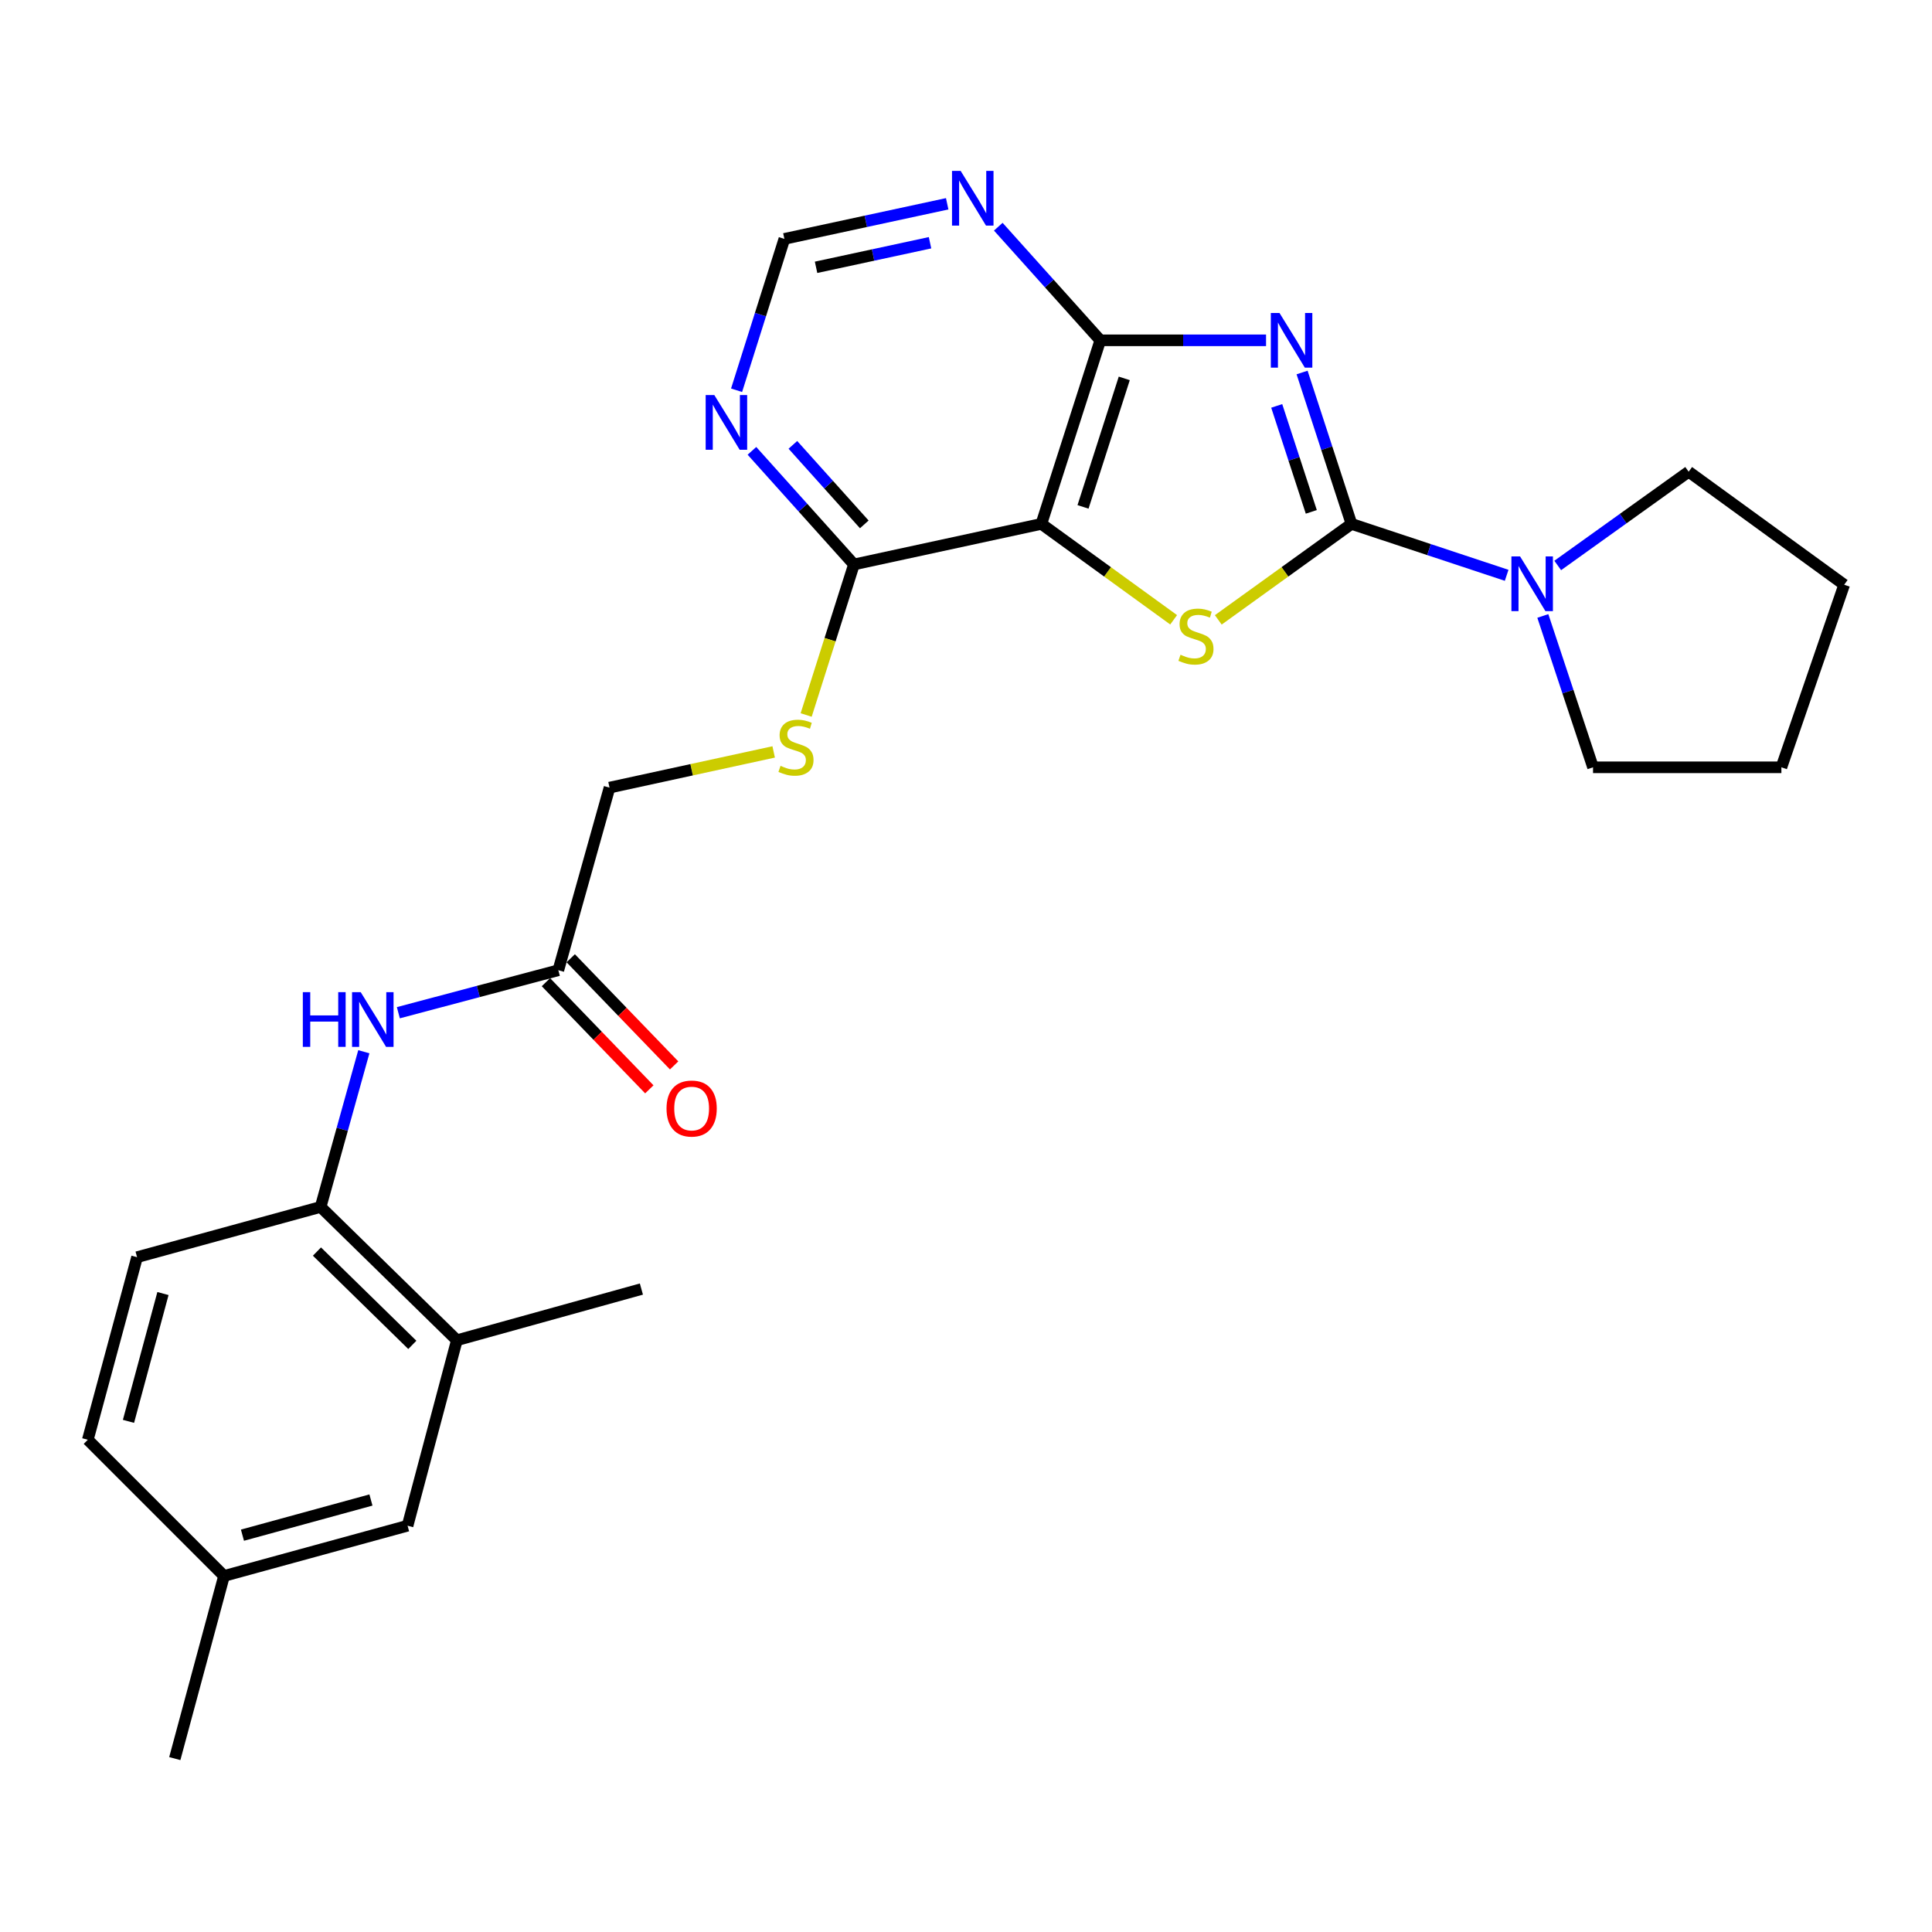 <?xml version='1.0' encoding='iso-8859-1'?>
<svg version='1.1' baseProfile='full'
              xmlns='http://www.w3.org/2000/svg'
                      xmlns:rdkit='http://www.rdkit.org/xml'
                      xmlns:xlink='http://www.w3.org/1999/xlink'
                  xml:space='preserve'
width='1000px' height='1000px' viewBox='0 0 1000 1000'>
<!-- END OF HEADER -->
<rect style='opacity:1.0;fill:#FFFFFF;stroke:none' width='1000' height='1000' x='0' y='0'> </rect>
<path class='bond-0' d='M 673.955,192.806 L 686.738,231.986' style='fill:none;fill-rule:evenodd;stroke:#0000FF;stroke-width:6px;stroke-linecap:butt;stroke-linejoin:miter;stroke-opacity:1' />
<path class='bond-0' d='M 686.738,231.986 L 699.521,271.165' style='fill:none;fill-rule:evenodd;stroke:#000000;stroke-width:6px;stroke-linecap:butt;stroke-linejoin:miter;stroke-opacity:1' />
<path class='bond-0' d='M 660.83,210.093 L 669.778,237.519' style='fill:none;fill-rule:evenodd;stroke:#0000FF;stroke-width:6px;stroke-linecap:butt;stroke-linejoin:miter;stroke-opacity:1' />
<path class='bond-0' d='M 669.778,237.519 L 678.726,264.945' style='fill:none;fill-rule:evenodd;stroke:#000000;stroke-width:6px;stroke-linecap:butt;stroke-linejoin:miter;stroke-opacity:1' />
<path class='bond-3' d='M 655.304,176.147 L 612.406,176.147' style='fill:none;fill-rule:evenodd;stroke:#0000FF;stroke-width:6px;stroke-linecap:butt;stroke-linejoin:miter;stroke-opacity:1' />
<path class='bond-3' d='M 612.406,176.147 L 569.507,176.147' style='fill:none;fill-rule:evenodd;stroke:#000000;stroke-width:6px;stroke-linecap:butt;stroke-linejoin:miter;stroke-opacity:1' />
<path class='bond-1' d='M 699.521,271.165 L 665.053,296.005' style='fill:none;fill-rule:evenodd;stroke:#000000;stroke-width:6px;stroke-linecap:butt;stroke-linejoin:miter;stroke-opacity:1' />
<path class='bond-1' d='M 665.053,296.005 L 630.584,320.844' style='fill:none;fill-rule:evenodd;stroke:#CCCC00;stroke-width:6px;stroke-linecap:butt;stroke-linejoin:miter;stroke-opacity:1' />
<path class='bond-4' d='M 699.521,271.165 L 739.681,284.474' style='fill:none;fill-rule:evenodd;stroke:#000000;stroke-width:6px;stroke-linecap:butt;stroke-linejoin:miter;stroke-opacity:1' />
<path class='bond-4' d='M 739.681,284.474 L 779.84,297.782' style='fill:none;fill-rule:evenodd;stroke:#0000FF;stroke-width:6px;stroke-linecap:butt;stroke-linejoin:miter;stroke-opacity:1' />
<path class='bond-26' d='M 607.472,320.801 L 573.241,295.983' style='fill:none;fill-rule:evenodd;stroke:#CCCC00;stroke-width:6px;stroke-linecap:butt;stroke-linejoin:miter;stroke-opacity:1' />
<path class='bond-26' d='M 573.241,295.983 L 539.01,271.165' style='fill:none;fill-rule:evenodd;stroke:#000000;stroke-width:6px;stroke-linecap:butt;stroke-linejoin:miter;stroke-opacity:1' />
<path class='bond-2' d='M 539.01,271.165 L 569.507,176.147' style='fill:none;fill-rule:evenodd;stroke:#000000;stroke-width:6px;stroke-linecap:butt;stroke-linejoin:miter;stroke-opacity:1' />
<path class='bond-2' d='M 560.571,262.365 L 581.919,195.852' style='fill:none;fill-rule:evenodd;stroke:#000000;stroke-width:6px;stroke-linecap:butt;stroke-linejoin:miter;stroke-opacity:1' />
<path class='bond-5' d='M 539.01,271.165 L 442,292.157' style='fill:none;fill-rule:evenodd;stroke:#000000;stroke-width:6px;stroke-linecap:butt;stroke-linejoin:miter;stroke-opacity:1' />
<path class='bond-6' d='M 569.507,176.147 L 543.108,146.743' style='fill:none;fill-rule:evenodd;stroke:#000000;stroke-width:6px;stroke-linecap:butt;stroke-linejoin:miter;stroke-opacity:1' />
<path class='bond-6' d='M 543.108,146.743 L 516.709,117.34' style='fill:none;fill-rule:evenodd;stroke:#0000FF;stroke-width:6px;stroke-linecap:butt;stroke-linejoin:miter;stroke-opacity:1' />
<path class='bond-20' d='M 806.274,292.684 L 840.16,268.421' style='fill:none;fill-rule:evenodd;stroke:#0000FF;stroke-width:6px;stroke-linecap:butt;stroke-linejoin:miter;stroke-opacity:1' />
<path class='bond-20' d='M 840.16,268.421 L 874.047,244.157' style='fill:none;fill-rule:evenodd;stroke:#000000;stroke-width:6px;stroke-linecap:butt;stroke-linejoin:miter;stroke-opacity:1' />
<path class='bond-21' d='M 798.569,318.82 L 811.56,357.988' style='fill:none;fill-rule:evenodd;stroke:#0000FF;stroke-width:6px;stroke-linecap:butt;stroke-linejoin:miter;stroke-opacity:1' />
<path class='bond-21' d='M 811.56,357.988 L 824.551,397.156' style='fill:none;fill-rule:evenodd;stroke:#000000;stroke-width:6px;stroke-linecap:butt;stroke-linejoin:miter;stroke-opacity:1' />
<path class='bond-11' d='M 442,292.157 L 429.634,331.119' style='fill:none;fill-rule:evenodd;stroke:#000000;stroke-width:6px;stroke-linecap:butt;stroke-linejoin:miter;stroke-opacity:1' />
<path class='bond-11' d='M 429.634,331.119 L 417.267,370.081' style='fill:none;fill-rule:evenodd;stroke:#CCCC00;stroke-width:6px;stroke-linecap:butt;stroke-linejoin:miter;stroke-opacity:1' />
<path class='bond-27' d='M 442,292.157 L 415.601,262.757' style='fill:none;fill-rule:evenodd;stroke:#000000;stroke-width:6px;stroke-linecap:butt;stroke-linejoin:miter;stroke-opacity:1' />
<path class='bond-27' d='M 415.601,262.757 L 389.202,233.358' style='fill:none;fill-rule:evenodd;stroke:#0000FF;stroke-width:6px;stroke-linecap:butt;stroke-linejoin:miter;stroke-opacity:1' />
<path class='bond-27' d='M 447.354,271.418 L 428.875,250.838' style='fill:none;fill-rule:evenodd;stroke:#000000;stroke-width:6px;stroke-linecap:butt;stroke-linejoin:miter;stroke-opacity:1' />
<path class='bond-27' d='M 428.875,250.838 L 410.395,230.258' style='fill:none;fill-rule:evenodd;stroke:#0000FF;stroke-width:6px;stroke-linecap:butt;stroke-linejoin:miter;stroke-opacity:1' />
<path class='bond-12' d='M 490.265,105.479 L 448.129,114.563' style='fill:none;fill-rule:evenodd;stroke:#0000FF;stroke-width:6px;stroke-linecap:butt;stroke-linejoin:miter;stroke-opacity:1' />
<path class='bond-12' d='M 448.129,114.563 L 405.993,123.648' style='fill:none;fill-rule:evenodd;stroke:#000000;stroke-width:6px;stroke-linecap:butt;stroke-linejoin:miter;stroke-opacity:1' />
<path class='bond-12' d='M 481.384,125.644 L 451.889,132.003' style='fill:none;fill-rule:evenodd;stroke:#0000FF;stroke-width:6px;stroke-linecap:butt;stroke-linejoin:miter;stroke-opacity:1' />
<path class='bond-12' d='M 451.889,132.003 L 422.393,138.362' style='fill:none;fill-rule:evenodd;stroke:#000000;stroke-width:6px;stroke-linecap:butt;stroke-linejoin:miter;stroke-opacity:1' />
<path class='bond-7' d='M 381.25,201.996 L 393.621,162.822' style='fill:none;fill-rule:evenodd;stroke:#0000FF;stroke-width:6px;stroke-linecap:butt;stroke-linejoin:miter;stroke-opacity:1' />
<path class='bond-7' d='M 393.621,162.822 L 405.993,123.648' style='fill:none;fill-rule:evenodd;stroke:#000000;stroke-width:6px;stroke-linecap:butt;stroke-linejoin:miter;stroke-opacity:1' />
<path class='bond-8' d='M 206.186,524.183 L 247.589,513.184' style='fill:none;fill-rule:evenodd;stroke:#0000FF;stroke-width:6px;stroke-linecap:butt;stroke-linejoin:miter;stroke-opacity:1' />
<path class='bond-8' d='M 247.589,513.184 L 288.991,502.184' style='fill:none;fill-rule:evenodd;stroke:#000000;stroke-width:6px;stroke-linecap:butt;stroke-linejoin:miter;stroke-opacity:1' />
<path class='bond-9' d='M 188.319,544.373 L 177.137,584.54' style='fill:none;fill-rule:evenodd;stroke:#0000FF;stroke-width:6px;stroke-linecap:butt;stroke-linejoin:miter;stroke-opacity:1' />
<path class='bond-9' d='M 177.137,584.54 L 165.954,624.706' style='fill:none;fill-rule:evenodd;stroke:#000000;stroke-width:6px;stroke-linecap:butt;stroke-linejoin:miter;stroke-opacity:1' />
<path class='bond-13' d='M 165.954,624.706 L 236.472,693.708' style='fill:none;fill-rule:evenodd;stroke:#000000;stroke-width:6px;stroke-linecap:butt;stroke-linejoin:miter;stroke-opacity:1' />
<path class='bond-13' d='M 164.055,647.808 L 213.418,696.109' style='fill:none;fill-rule:evenodd;stroke:#000000;stroke-width:6px;stroke-linecap:butt;stroke-linejoin:miter;stroke-opacity:1' />
<path class='bond-16' d='M 165.954,624.706 L 70.946,650.713' style='fill:none;fill-rule:evenodd;stroke:#000000;stroke-width:6px;stroke-linecap:butt;stroke-linejoin:miter;stroke-opacity:1' />
<path class='bond-10' d='M 288.991,502.184 L 315.484,407.672' style='fill:none;fill-rule:evenodd;stroke:#000000;stroke-width:6px;stroke-linecap:butt;stroke-linejoin:miter;stroke-opacity:1' />
<path class='bond-15' d='M 282.573,508.378 L 309.331,536.109' style='fill:none;fill-rule:evenodd;stroke:#000000;stroke-width:6px;stroke-linecap:butt;stroke-linejoin:miter;stroke-opacity:1' />
<path class='bond-15' d='M 309.331,536.109 L 336.09,563.84' style='fill:none;fill-rule:evenodd;stroke:#FF0000;stroke-width:6px;stroke-linecap:butt;stroke-linejoin:miter;stroke-opacity:1' />
<path class='bond-15' d='M 295.41,495.991 L 322.169,523.722' style='fill:none;fill-rule:evenodd;stroke:#000000;stroke-width:6px;stroke-linecap:butt;stroke-linejoin:miter;stroke-opacity:1' />
<path class='bond-15' d='M 322.169,523.722 L 348.928,551.453' style='fill:none;fill-rule:evenodd;stroke:#FF0000;stroke-width:6px;stroke-linecap:butt;stroke-linejoin:miter;stroke-opacity:1' />
<path class='bond-17' d='M 400.45,389.192 L 357.967,398.432' style='fill:none;fill-rule:evenodd;stroke:#CCCC00;stroke-width:6px;stroke-linecap:butt;stroke-linejoin:miter;stroke-opacity:1' />
<path class='bond-17' d='M 357.967,398.432 L 315.484,407.672' style='fill:none;fill-rule:evenodd;stroke:#000000;stroke-width:6px;stroke-linecap:butt;stroke-linejoin:miter;stroke-opacity:1' />
<path class='bond-14' d='M 236.472,693.708 L 210.961,789.707' style='fill:none;fill-rule:evenodd;stroke:#000000;stroke-width:6px;stroke-linecap:butt;stroke-linejoin:miter;stroke-opacity:1' />
<path class='bond-22' d='M 236.472,693.708 L 331.986,667.215' style='fill:none;fill-rule:evenodd;stroke:#000000;stroke-width:6px;stroke-linecap:butt;stroke-linejoin:miter;stroke-opacity:1' />
<path class='bond-29' d='M 210.961,789.707 L 115.953,815.714' style='fill:none;fill-rule:evenodd;stroke:#000000;stroke-width:6px;stroke-linecap:butt;stroke-linejoin:miter;stroke-opacity:1' />
<path class='bond-29' d='M 192,776.401 L 125.494,794.606' style='fill:none;fill-rule:evenodd;stroke:#000000;stroke-width:6px;stroke-linecap:butt;stroke-linejoin:miter;stroke-opacity:1' />
<path class='bond-19' d='M 70.946,650.713 L 45.455,745.216' style='fill:none;fill-rule:evenodd;stroke:#000000;stroke-width:6px;stroke-linecap:butt;stroke-linejoin:miter;stroke-opacity:1' />
<path class='bond-19' d='M 84.347,669.535 L 66.503,735.687' style='fill:none;fill-rule:evenodd;stroke:#000000;stroke-width:6px;stroke-linecap:butt;stroke-linejoin:miter;stroke-opacity:1' />
<path class='bond-18' d='M 115.953,815.714 L 45.455,745.216' style='fill:none;fill-rule:evenodd;stroke:#000000;stroke-width:6px;stroke-linecap:butt;stroke-linejoin:miter;stroke-opacity:1' />
<path class='bond-23' d='M 115.953,815.714 L 90.471,910.247' style='fill:none;fill-rule:evenodd;stroke:#000000;stroke-width:6px;stroke-linecap:butt;stroke-linejoin:miter;stroke-opacity:1' />
<path class='bond-25' d='M 874.047,244.157 L 954.545,302.653' style='fill:none;fill-rule:evenodd;stroke:#000000;stroke-width:6px;stroke-linecap:butt;stroke-linejoin:miter;stroke-opacity:1' />
<path class='bond-24' d='M 824.551,397.156 L 922.047,397.156' style='fill:none;fill-rule:evenodd;stroke:#000000;stroke-width:6px;stroke-linecap:butt;stroke-linejoin:miter;stroke-opacity:1' />
<path class='bond-28' d='M 922.047,397.156 L 954.545,302.653' style='fill:none;fill-rule:evenodd;stroke:#000000;stroke-width:6px;stroke-linecap:butt;stroke-linejoin:miter;stroke-opacity:1' />
<path  class='atom-0' d='M 662.259 161.987
L 671.539 176.987
Q 672.459 178.467, 673.939 181.147
Q 675.419 183.827, 675.499 183.987
L 675.499 161.987
L 679.259 161.987
L 679.259 190.307
L 675.379 190.307
L 665.419 173.907
Q 664.259 171.987, 663.019 169.787
Q 661.819 167.587, 661.459 166.907
L 661.459 190.307
L 657.779 190.307
L 657.779 161.987
L 662.259 161.987
' fill='#0000FF'/>
<path  class='atom-2' d='M 611.023 338.895
Q 611.343 339.015, 612.663 339.575
Q 613.983 340.135, 615.423 340.495
Q 616.903 340.815, 618.343 340.815
Q 621.023 340.815, 622.583 339.535
Q 624.143 338.215, 624.143 335.935
Q 624.143 334.375, 623.343 333.415
Q 622.583 332.455, 621.383 331.935
Q 620.183 331.415, 618.183 330.815
Q 615.663 330.055, 614.143 329.335
Q 612.663 328.615, 611.583 327.095
Q 610.543 325.575, 610.543 323.015
Q 610.543 319.455, 612.943 317.255
Q 615.383 315.055, 620.183 315.055
Q 623.463 315.055, 627.183 316.615
L 626.263 319.695
Q 622.863 318.295, 620.303 318.295
Q 617.543 318.295, 616.023 319.455
Q 614.503 320.575, 614.543 322.535
Q 614.543 324.055, 615.303 324.975
Q 616.103 325.895, 617.223 326.415
Q 618.383 326.935, 620.303 327.535
Q 622.863 328.335, 624.383 329.135
Q 625.903 329.935, 626.983 331.575
Q 628.103 333.175, 628.103 335.935
Q 628.103 339.855, 625.463 341.975
Q 622.863 344.055, 618.503 344.055
Q 615.983 344.055, 614.063 343.495
Q 612.183 342.975, 609.943 342.055
L 611.023 338.895
' fill='#CCCC00'/>
<path  class='atom-5' d='M 786.783 287.998
L 796.063 302.998
Q 796.983 304.478, 798.463 307.158
Q 799.943 309.838, 800.023 309.998
L 800.023 287.998
L 803.783 287.998
L 803.783 316.318
L 799.903 316.318
L 789.943 299.918
Q 788.783 297.998, 787.543 295.798
Q 786.343 293.598, 785.983 292.918
L 785.983 316.318
L 782.303 316.318
L 782.303 287.998
L 786.783 287.998
' fill='#0000FF'/>
<path  class='atom-7' d='M 497.239 88.466
L 506.519 103.466
Q 507.439 104.946, 508.919 107.626
Q 510.399 110.306, 510.479 110.466
L 510.479 88.466
L 514.239 88.466
L 514.239 116.786
L 510.359 116.786
L 500.399 100.386
Q 499.239 98.466, 497.999 96.266
Q 496.799 94.066, 496.439 93.386
L 496.439 116.786
L 492.759 116.786
L 492.759 88.466
L 497.239 88.466
' fill='#0000FF'/>
<path  class='atom-8' d='M 369.732 204.486
L 379.012 219.486
Q 379.932 220.966, 381.412 223.646
Q 382.892 226.326, 382.972 226.486
L 382.972 204.486
L 386.732 204.486
L 386.732 232.806
L 382.852 232.806
L 372.892 216.406
Q 371.732 214.486, 370.492 212.286
Q 369.292 210.086, 368.932 209.406
L 368.932 232.806
L 365.252 232.806
L 365.252 204.486
L 369.732 204.486
' fill='#0000FF'/>
<path  class='atom-9' d='M 156.742 513.536
L 160.582 513.536
L 160.582 525.576
L 175.062 525.576
L 175.062 513.536
L 178.902 513.536
L 178.902 541.856
L 175.062 541.856
L 175.062 528.776
L 160.582 528.776
L 160.582 541.856
L 156.742 541.856
L 156.742 513.536
' fill='#0000FF'/>
<path  class='atom-9' d='M 186.702 513.536
L 195.982 528.536
Q 196.902 530.016, 198.382 532.696
Q 199.862 535.376, 199.942 535.536
L 199.942 513.536
L 203.702 513.536
L 203.702 541.856
L 199.822 541.856
L 189.862 525.456
Q 188.702 523.536, 187.462 521.336
Q 186.262 519.136, 185.902 518.456
L 185.902 541.856
L 182.222 541.856
L 182.222 513.536
L 186.702 513.536
' fill='#0000FF'/>
<path  class='atom-12' d='M 403.999 396.4
Q 404.319 396.52, 405.639 397.08
Q 406.959 397.64, 408.399 398
Q 409.879 398.32, 411.319 398.32
Q 413.999 398.32, 415.559 397.04
Q 417.119 395.72, 417.119 393.44
Q 417.119 391.88, 416.319 390.92
Q 415.559 389.96, 414.359 389.44
Q 413.159 388.92, 411.159 388.32
Q 408.639 387.56, 407.119 386.84
Q 405.639 386.12, 404.559 384.6
Q 403.519 383.08, 403.519 380.52
Q 403.519 376.96, 405.919 374.76
Q 408.359 372.56, 413.159 372.56
Q 416.439 372.56, 420.159 374.12
L 419.239 377.2
Q 415.839 375.8, 413.279 375.8
Q 410.519 375.8, 408.999 376.96
Q 407.479 378.08, 407.519 380.04
Q 407.519 381.56, 408.279 382.48
Q 409.079 383.4, 410.199 383.92
Q 411.359 384.44, 413.279 385.04
Q 415.839 385.84, 417.359 386.64
Q 418.879 387.44, 419.959 389.08
Q 421.079 390.68, 421.079 393.44
Q 421.079 397.36, 418.439 399.48
Q 415.839 401.56, 411.479 401.56
Q 408.959 401.56, 407.039 401
Q 405.159 400.48, 402.919 399.56
L 403.999 396.4
' fill='#CCCC00'/>
<path  class='atom-16' d='M 344.993 573.773
Q 344.993 566.973, 348.353 563.173
Q 351.713 559.373, 357.993 559.373
Q 364.273 559.373, 367.633 563.173
Q 370.993 566.973, 370.993 573.773
Q 370.993 580.653, 367.593 584.573
Q 364.193 588.453, 357.993 588.453
Q 351.753 588.453, 348.353 584.573
Q 344.993 580.693, 344.993 573.773
M 357.993 585.253
Q 362.313 585.253, 364.633 582.373
Q 366.993 579.453, 366.993 573.773
Q 366.993 568.213, 364.633 565.413
Q 362.313 562.573, 357.993 562.573
Q 353.673 562.573, 351.313 565.373
Q 348.993 568.173, 348.993 573.773
Q 348.993 579.493, 351.313 582.373
Q 353.673 585.253, 357.993 585.253
' fill='#FF0000'/>
</svg>
